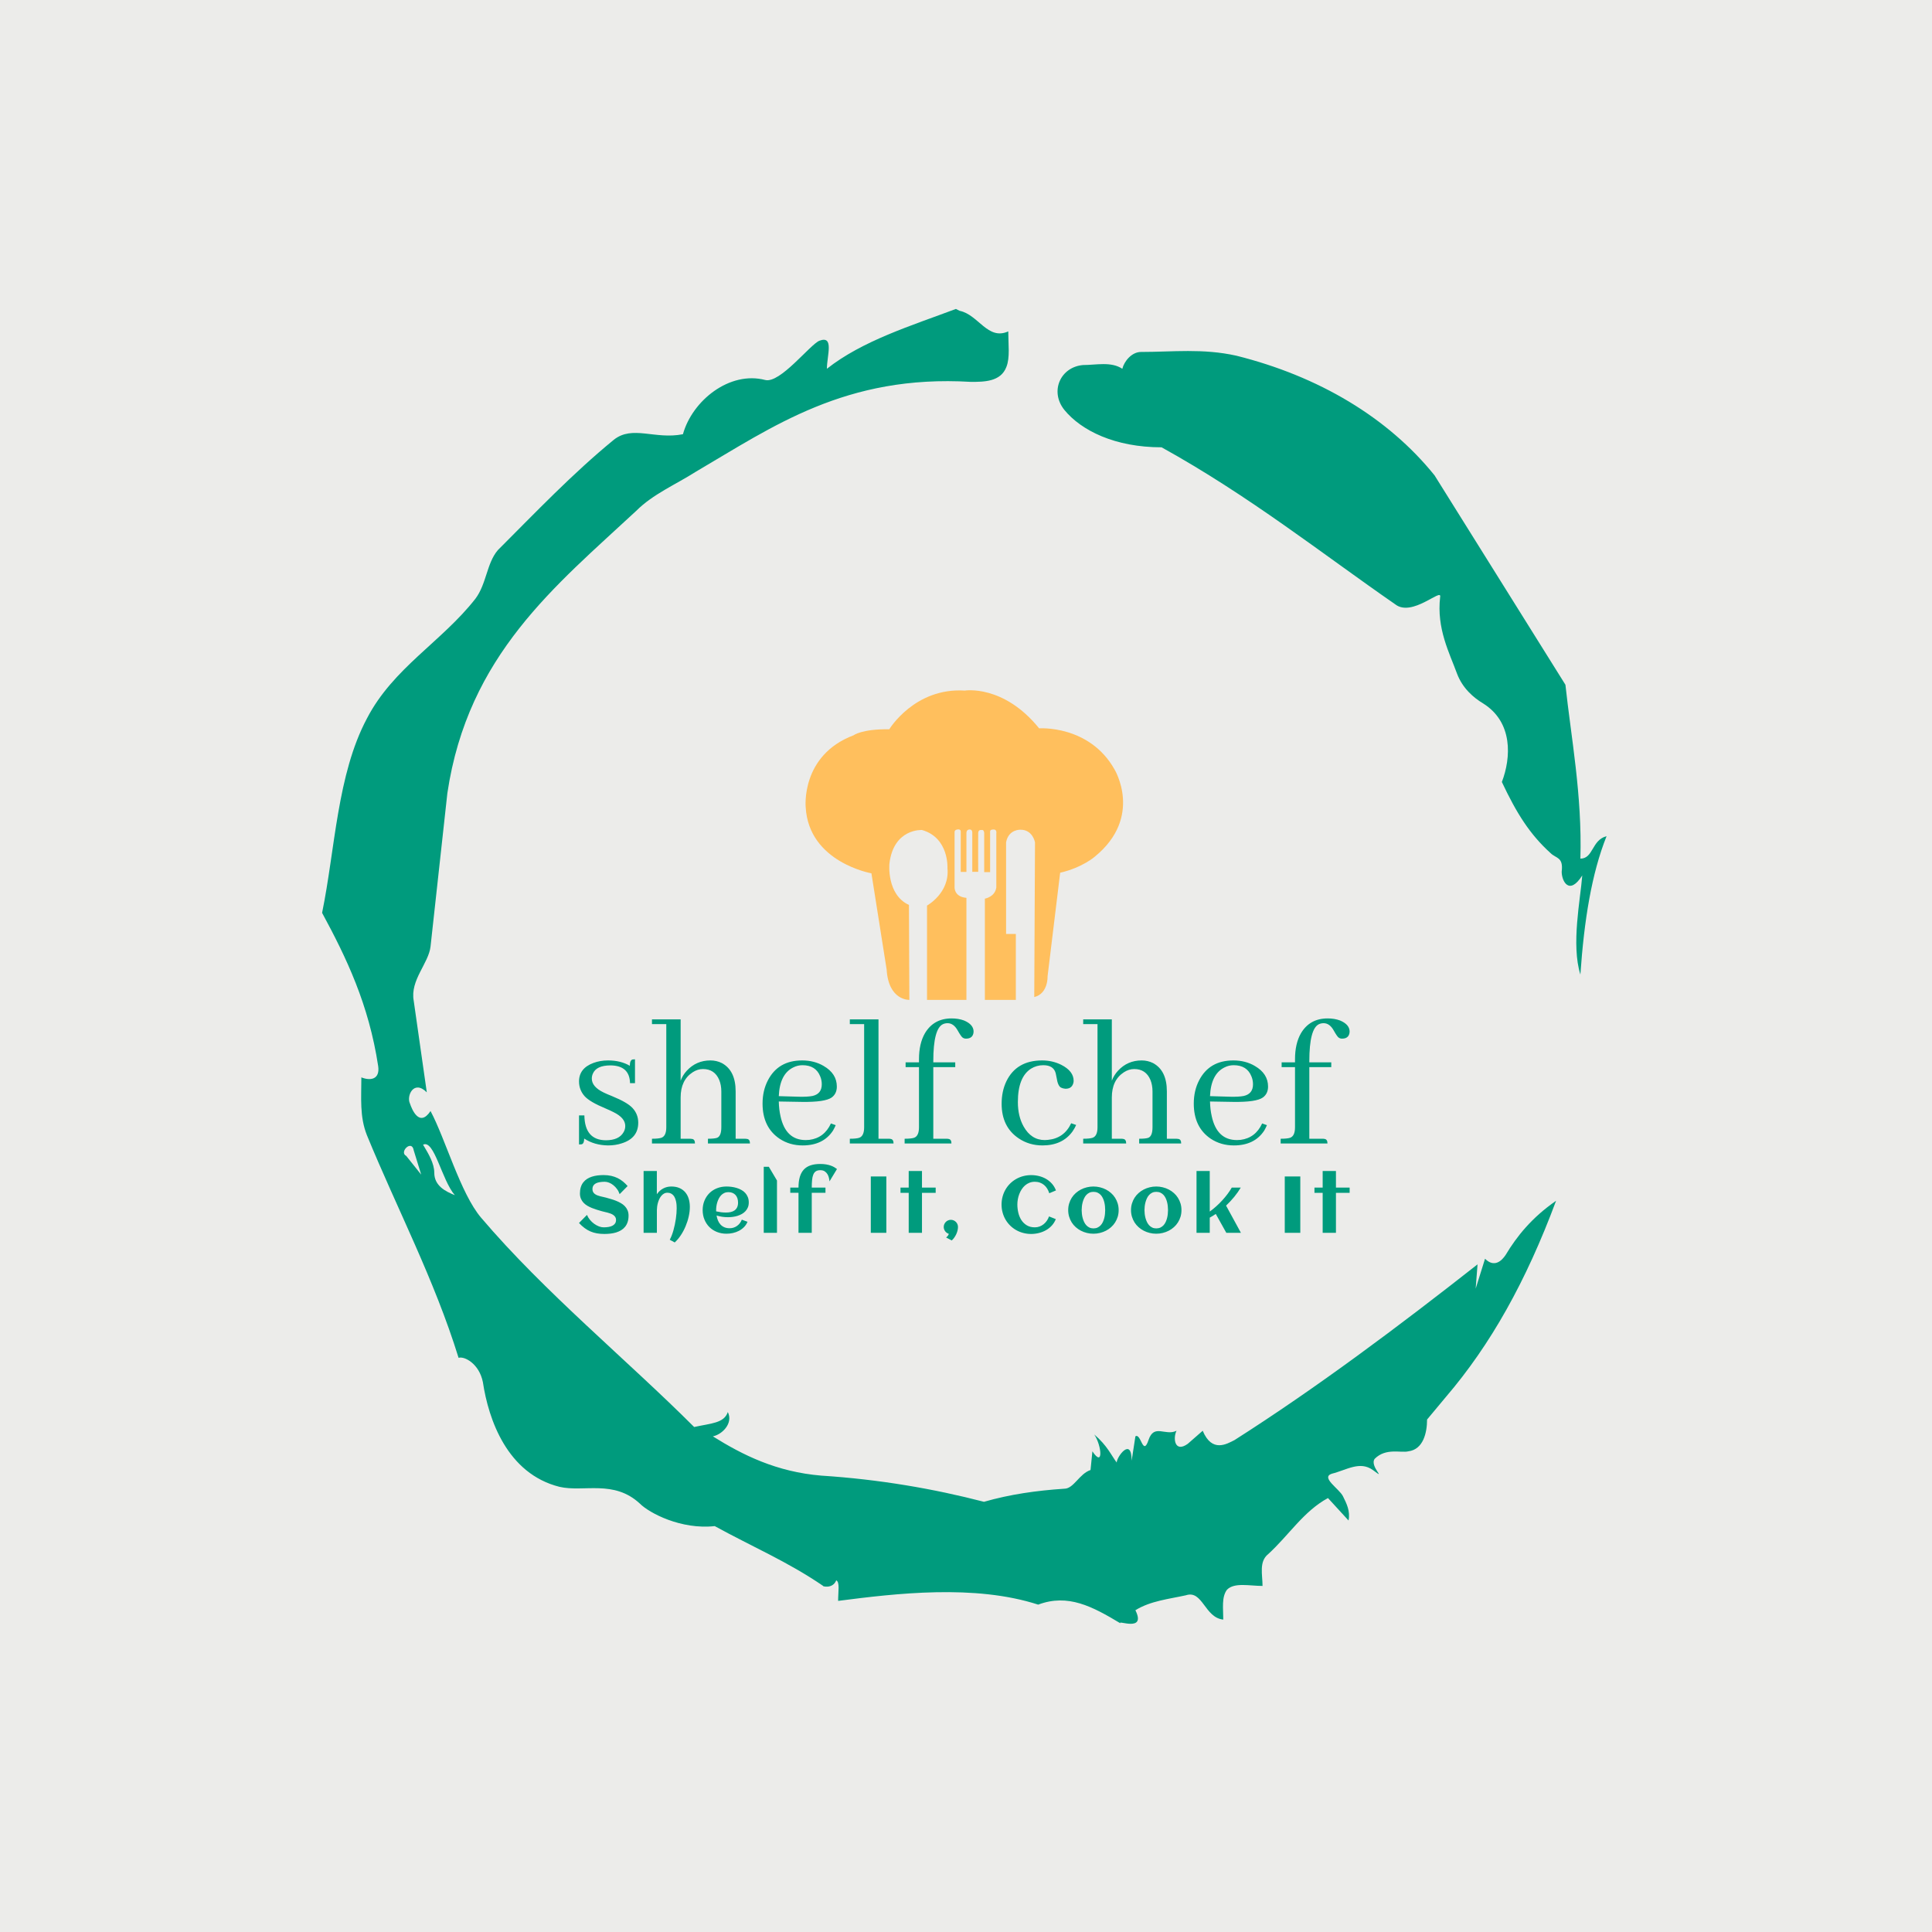 <svg xmlns="http://www.w3.org/2000/svg" version="1.1" xmlns:xlink="http://www.w3.org/1999/xlink" xmlns:svgjs="http://svgjs.dev/svgjs" width="1500" height="1500" viewBox="0 0 1500 1500"><rect width="1500" height="1500" fill="#ececea"></rect><g transform="matrix(0.667,0,0,0.667,248.442,189.333)"><svg viewBox="0 0 321 360" data-background-color="#ececea" preserveAspectRatio="xMidYMid meet" height="1682" width="1500" xmlns="http://www.w3.org/2000/svg" xmlns:xlink="http://www.w3.org/1999/xlink"><g id="tight-bounds" transform="matrix(1,0,0,1,0.5,0)"><svg viewBox="0 0 320 360" height="360" width="320"><g><svg></svg></g><g><svg viewBox="0 0 320 360" height="360" width="320"><g><path transform="translate(-74.993,-51.79) scale(4.658,4.658)" d="M20.6 59.9l0.8 1-0.4-1.3c-0.1-0.6-0.8 0.1-0.4 0.3M21.5 59.3c0.3 0.5 0.6 1 0.6 1.5 0 0.7 0.6 1 1.1 1.2-0.7-0.8-1.1-3-1.7-2.7M59.9 16.9c1.7 0 3.3-0.2 5.1 0.2 4.4 1.1 8.1 3.3 10.6 6.4l7 11.2c0.3 2.8 0.9 5.9 0.8 9.3 0.7 0 0.6-1 1.4-1.2-0.8 2-1.2 4.5-1.4 7.4-0.5-1.6 0-4 0.1-5.3-0.7 1.1-1.1 0.3-1.1-0.2 0.1-0.8-0.3-0.7-0.6-1-1.1-1-1.8-2.1-2.6-3.8 0.5-1.3 0.6-3.2-1-4.2-0.5-0.3-1.1-0.8-1.4-1.6-0.4-1.1-1.1-2.4-0.9-4.1 0.1-0.5-1.5 1.1-2.4 0.4-3.9-2.7-7.8-5.8-12.5-8.4-2.5 0-4.3-0.9-5.2-2-0.8-1-0.2-2.3 1-2.4 0.7 0 1.5-0.2 2.1 0.2 0.1-0.4 0.5-0.9 1-0.9M50 14.6l0.2 0.1c1 0.2 1.5 1.6 2.6 1.1 0 0.7 0.1 1.4-0.1 1.9-0.3 0.8-1.2 0.8-1.9 0.8-6.7-0.4-10.6 2.4-14.7 4.8-1.1 0.7-2.3 1.2-3.2 2.1-4.3 4-9 7.7-10.1 15.1l-0.9 8.2c-0.1 0.9-1.1 1.8-0.9 2.9l0.7 4.9c-0.7-0.7-1.1 0.2-0.9 0.6 0.1 0.3 0.5 1.3 1.1 0.4 0.8 1.5 1.6 4.4 2.7 5.7 3.4 4 7.8 7.6 11.4 11.2 0.9-0.2 1.6-0.2 1.8-0.8 0.3 0.6-0.3 1.2-0.8 1.3 1.6 1 3.4 1.9 5.8 2.1 3.1 0.2 6 0.7 8.7 1.4 1.4-0.4 2.8-0.6 4.3-0.7 0.5 0 0.8-0.8 1.4-1l0.1-1c0.6 0.9 0.5-0.3 0.1-0.9 0.7 0.6 0.9 1.1 1.2 1.5 0-0.3 0.8-1.4 0.8-0.1l0.2-1.3c0.3-0.2 0.4 1.1 0.7 0.2 0.3-0.9 0.9-0.2 1.5-0.5-0.2 0.4-0.1 1.2 0.6 0.7l0.8-0.7c0.5 1.2 1.3 0.7 1.7 0.5 4.4-2.8 8.8-6.1 13-9.4l-0.1 1.3 0.5-1.6c0.5 0.5 0.9 0.1 1.1-0.2 0.6-1 1.4-2 2.7-2.9-1.6 4.3-3.5 7.7-5.9 10.5l-1 1.2c0 0.7-0.2 1.6-1 1.7-0.4 0.1-1.2-0.2-1.8 0.4-0.3 0.4 0.7 1.2-0.1 0.6-0.7-0.5-1.4 0-2.2 0.2-0.6 0.2 0.4 0.8 0.6 1.2 0.2 0.4 0.4 0.8 0.3 1.3l-1.1-1.2c-1.3 0.7-2.1 2-3.2 3-0.5 0.4-0.3 1.1-0.3 1.7-0.7 0-1.5-0.2-1.9 0.2-0.3 0.4-0.2 1-0.2 1.6-1-0.1-1.1-1.6-2-1.3-0.9 0.2-1.9 0.3-2.7 0.8 0.6 1.2-1 0.5-0.8 0.7-1.5-0.9-2.8-1.6-4.4-1-3.4-1.1-7.6-0.6-10.7-0.2 0-0.5 0.1-1-0.1-1.1-0.2 0.5-0.8 0.3-0.7 0.3-1.9-1.3-3.8-2.1-5.8-3.2-1.8 0.2-3.5-0.7-4-1.2-1.4-1.3-3-0.6-4.3-0.9-2.8-0.7-3.8-3.6-4.1-5.6-0.2-1-1-1.4-1.3-1.3-1.3-4.2-3.3-8-4.9-11.9-0.4-1-0.3-2-0.3-3.1 0.5 0.2 1 0.1 0.9-0.6-0.5-3.3-1.7-5.8-3-8.2 0.7-3.4 0.8-7.4 2.4-10.4 1.4-2.7 4-4.1 5.8-6.4 0.6-0.8 0.6-1.9 1.2-2.6 2-2 4-4.1 6.2-5.9 1-0.8 2.2 0 3.7-0.3 0.5-1.8 2.5-3.4 4.4-2.9 0.8 0.2 2.4-1.9 2.9-2.1 0.8-0.3 0.4 0.8 0.4 1.5 1.9-1.5 4.5-2.3 6.9-3.2" fill="#009b7d" fill-rule="nonzero" stroke="none" stroke-width="1" stroke-linecap="butt" stroke-linejoin="miter" stroke-miterlimit="10" stroke-dasharray="" stroke-dashoffset="0" font-family="none" font-weight="none" font-size="none" text-anchor="none" style="mix-blend-mode: normal" data-fill-palette-color="tertiary"></path></g><g transform="matrix(1,0,0,1,64,111.214)"><svg viewBox="0 0 192 137.571" height="137.571" width="192"><g><svg viewBox="0 0 192 137.571" height="137.571" width="192"><g><svg viewBox="0 0 192 137.571" height="137.571" width="192"><g transform="matrix(1,0,0,1,0,81.755)"><svg viewBox="0 0 192 55.816" height="55.816" width="192"><g id="textblocktransform"><svg viewBox="0 0 192 55.816" height="55.816" width="192" id="textblock"><g><svg viewBox="0 0 192 31.643" height="31.643" width="192"><g transform="matrix(1,0,0,1,0,0)"><svg width="192" viewBox="2.44 -31.98 197 32.47" height="31.643" data-palette-color="#009b7d"><path d="M9.28-0.83L9.28-0.83Q12.65-0.83 13.82-2.88L13.82-2.88Q14.26-3.61 14.26-4.49L14.26-4.49Q14.26-6.54 11.28-8.01L11.28-8.01Q10.64-8.35 9.18-8.98L9.18-8.98Q5.18-10.64 3.86-12.11L3.86-12.11Q2.44-13.72 2.44-15.87L2.44-15.87Q2.44-19.24 6.15-20.61L6.15-20.61Q7.86-21.24 9.86-21.24L9.86-21.24Q13.09-21.24 15.43-19.87L15.43-19.87Q15.43-21.29 16.11-21.48L16.11-21.48Q16.41-21.53 16.75-21.53L16.75-21.53 16.75-15.43 15.48-15.43Q15.38-19.92 10.5-19.97L10.5-19.97Q6.84-19.97 5.96-17.82L5.96-17.82Q5.71-17.24 5.71-16.6L5.71-16.6Q5.71-14.5 8.74-13.04L8.74-13.04Q9.42-12.7 10.89-12.11L10.89-12.11Q14.84-10.5 16.16-9.03L16.16-9.03Q17.58-7.47 17.58-5.32L17.58-5.32Q17.58-1.37 13.38-0.05L13.38-0.05Q11.77 0.49 9.86 0.49L9.86 0.49Q6.35 0.44 3.76-1.27L3.76-1.27Q3.76 0 3.13 0.2L3.13 0.2Q2.83 0.24 2.44 0.24L2.44 0.24 2.44-7.18 3.81-7.18Q3.91-0.88 9.28-0.83ZM30.86-1.22L30.86-1.22 28.42-1.22 28.42-11.77Q28.42-16.21 31.49-18.21L31.49-18.21Q32.76-19.04 34.13-19.04L34.13-19.04Q37.11-19.04 38.28-16.26L38.28-16.26Q38.82-14.94 38.82-13.33L38.82-13.33 38.82-4.15Q38.82-1.9 37.74-1.46L37.74-1.46Q37.06-1.22 35.4-1.22L35.4-1.22 35.4 0 46.14 0Q46.14-1.07 45.41-1.17L45.41-1.17Q45.21-1.22 44.92-1.22L44.92-1.22 42.48-1.22 42.48-13.33Q42.48-18.65 38.96-20.56L38.96-20.56Q37.6-21.24 36.03-21.24L36.03-21.24Q32.42-21.24 29.98-18.6L29.98-18.6Q28.95-17.48 28.42-16.06L28.42-16.06 28.42-31.74 21.09-31.74 21.09-30.52 24.75-30.52 24.75-4.15Q24.75-1.9 23.48-1.46L23.48-1.46Q22.75-1.22 21.09-1.22L21.09-1.22 21.09 0 32.08 0Q32.08-1.07 31.35-1.17L31.35-1.17Q31.15-1.22 30.86-1.22ZM59.57-20.02L59.57-20.02Q62.98-20.02 64.11-17.14L64.11-17.14Q64.5-16.21 64.5-15.14L64.5-15.14Q64.5-12.7 62.15-12.16L62.15-12.16Q60.93-11.91 58.69-11.96L58.69-11.96 53.51-12.11Q53.75-17.72 57.17-19.43L57.17-19.43Q58.3-20.02 59.57-20.02ZM68.06-4.69L68.06-4.69 66.84-5.13Q65.13-1.42 61.32-0.93L61.32-0.93Q60.83-0.88 60.4-0.88L60.4-0.88Q55.27-0.88 53.95-6.98L53.95-6.98Q53.56-8.69 53.51-10.74L53.51-10.74 59.37-10.64Q65.33-10.55 67.04-11.77L67.04-11.77Q68.35-12.74 68.35-14.55L68.35-14.55Q68.35-17.87 64.99-19.82L64.99-19.82Q62.59-21.24 59.47-21.24L59.47-21.24Q53.36-21.24 50.73-16.16L50.73-16.16Q49.36-13.53 49.36-10.21L49.36-10.21Q49.36-4.15 53.71-1.22L53.71-1.22Q56.29 0.49 59.61 0.49L59.61 0.49Q64.89 0.49 67.38-3.32L67.38-3.32Q67.77-4 68.06-4.69ZM81.63-1.22L81.63-1.22 79-1.22 79-31.74 71.67-31.74 71.67-30.52 75.33-30.52 75.33-4.15Q75.33-1.9 74.06-1.46L74.06-1.46Q73.33-1.22 71.67-1.22L71.67-1.22 71.67 0 82.85 0Q82.85-1.07 82.12-1.17L82.12-1.17Q81.93-1.22 81.63-1.22ZM96.43-1.22L96.43-1.22 93.01-1.22 93.01-19.53 98.62-19.53 98.62-20.75 93.01-20.75 93.01-21.04Q93.01-29.39 95.5-30.52L95.5-30.52Q96.03-30.76 96.67-30.76L96.67-30.76Q98.18-30.76 99.21-28.96L99.21-28.96Q100.09-27.39 100.48-27.1L100.48-27.1Q100.87-26.81 101.36-26.81L101.36-26.81Q102.97-26.81 103.26-28.17L103.26-28.17Q103.31-28.42 103.31-28.61L103.31-28.61Q103.31-30.42 100.87-31.45L100.87-31.45Q99.45-31.98 97.7-31.98L97.7-31.98Q93.11-31.98 90.86-28.17L90.86-28.17Q89.35-25.54 89.35-21.53L89.35-21.53 89.35-20.75 85.93-20.75 85.93-19.53 89.35-19.53 89.35-4.15Q89.35-1.9 88.08-1.46L88.08-1.46Q87.34-1.22 85.68-1.22L85.68-1.22 85.68 0 97.65 0Q97.65-1.07 96.91-1.17L96.91-1.17Q96.72-1.22 96.43-1.22ZM110.48-10.16L110.48-10.16Q110.48-4.25 114.83-1.32L114.83-1.32Q117.51 0.49 120.93 0.49L120.93 0.49Q126.01 0.49 128.6-3.08L128.6-3.08Q129.18-3.91 129.53-4.74L129.53-4.74 128.26-5.18Q126.45-1.32 122.3-0.93L122.3-0.93Q121.91-0.88 121.52-0.88L121.52-0.88Q118.05-0.88 116.1-4.35L116.1-4.35Q114.63-6.98 114.63-10.6L114.63-10.6Q114.63-16.99 118-19.14L118-19.14Q119.42-20.02 121.13-20.02L121.13-20.02Q123.76-20.02 124.3-17.97L124.3-17.97Q124.4-17.58 124.55-16.75L124.55-16.75Q124.84-14.79 125.62-14.31L125.62-14.31Q126.11-14.06 126.69-14.01L126.69-14.01Q128.35-13.92 128.79-15.38L128.79-15.38Q128.89-15.72 128.89-16.02L128.89-16.02Q128.89-18.51 125.72-20.12L125.72-20.12Q123.47-21.24 120.83-21.24L120.83-21.24Q114.29-21.24 111.7-15.92L111.7-15.92Q110.48-13.38 110.48-10.16ZM141.1-1.22L141.1-1.22 138.65-1.22 138.65-11.77Q138.65-16.21 141.73-18.21L141.73-18.21Q143-19.04 144.37-19.04L144.37-19.04Q147.35-19.04 148.52-16.26L148.52-16.26Q149.05-14.94 149.05-13.33L149.05-13.33 149.05-4.15Q149.05-1.9 147.98-1.46L147.98-1.46Q147.3-1.22 145.64-1.22L145.64-1.22 145.64 0 156.38 0Q156.38-1.07 155.65-1.17L155.65-1.17Q155.45-1.22 155.16-1.22L155.16-1.22 152.72-1.22 152.72-13.33Q152.72-18.65 149.2-20.56L149.2-20.56Q147.83-21.24 146.27-21.24L146.27-21.24Q142.66-21.24 140.22-18.6L140.22-18.6Q139.19-17.48 138.65-16.06L138.65-16.06 138.65-31.74 131.33-31.74 131.33-30.52 134.99-30.52 134.99-4.15Q134.99-1.9 133.72-1.46L133.72-1.46Q132.99-1.22 131.33-1.22L131.33-1.22 131.33 0 142.32 0Q142.32-1.07 141.58-1.17L141.58-1.17Q141.39-1.22 141.1-1.22ZM169.8-20.02L169.8-20.02Q173.22-20.02 174.35-17.14L174.35-17.14Q174.74-16.21 174.74-15.14L174.74-15.14Q174.74-12.7 172.39-12.16L172.39-12.16Q171.17-11.91 168.93-11.96L168.93-11.96 163.75-12.11Q163.99-17.72 167.41-19.43L167.41-19.43Q168.53-20.02 169.8-20.02ZM178.3-4.69L178.3-4.69 177.08-5.13Q175.37-1.42 171.56-0.93L171.56-0.93Q171.07-0.88 170.63-0.88L170.63-0.88Q165.51-0.88 164.19-6.98L164.19-6.98Q163.8-8.69 163.75-10.74L163.75-10.74 169.61-10.64Q175.57-10.55 177.27-11.77L177.27-11.77Q178.59-12.74 178.59-14.55L178.59-14.55Q178.59-17.87 175.22-19.82L175.22-19.82Q172.83-21.24 169.71-21.24L169.71-21.24Q163.6-21.24 160.97-16.16L160.97-16.16Q159.6-13.53 159.6-10.21L159.6-10.21Q159.6-4.15 163.94-1.22L163.94-1.22Q166.53 0.49 169.85 0.49L169.85 0.49Q175.13 0.49 177.62-3.32L177.62-3.32Q178.01-4 178.3-4.69ZM192.56-1.22L192.56-1.22 189.14-1.22 189.14-19.53 194.75-19.53 194.75-20.75 189.14-20.75 189.14-21.04Q189.14-29.39 191.63-30.52L191.63-30.52Q192.17-30.76 192.8-30.76L192.8-30.76Q194.31-30.76 195.34-28.96L195.34-28.96Q196.22-27.39 196.61-27.1L196.61-27.1Q197-26.81 197.49-26.81L197.49-26.81Q199.1-26.81 199.39-28.17L199.39-28.17Q199.44-28.42 199.44-28.61L199.44-28.61Q199.44-30.42 197-31.45L197-31.45Q195.58-31.98 193.83-31.98L193.83-31.98Q189.24-31.98 186.99-28.17L186.99-28.17Q185.48-25.54 185.48-21.53L185.48-21.53 185.48-20.75 182.06-20.75 182.06-19.53 185.48-19.53 185.48-4.15Q185.48-1.9 184.21-1.46L184.21-1.46Q183.47-1.22 181.81-1.22L181.81-1.22 181.81 0 193.78 0Q193.78-1.07 193.04-1.17L193.04-1.17Q192.85-1.22 192.56-1.22Z" opacity="1" transform="matrix(1,0,0,1,0,0)" fill="#009b7d" class="wordmark-text-0" data-fill-palette-color="primary" id="text-0"></path></svg></g></svg></g><g transform="matrix(1,0,0,1,0,36.261)"><svg viewBox="0 0 192 19.555" height="19.555" width="192"><g transform="matrix(1,0,0,1,0,0)"><svg width="192" viewBox="1.88 -42.94 480.6 48.95" height="19.555" data-palette-color="#009b7d"><path d="M32.79-10.74L32.79-10.74Q32.79-8.47 32.21-6.74 31.64-5 30.6-3.74 29.57-2.47 28.15-1.61 26.73-0.76 25.06-0.24 23.39 0.27 21.52 0.49 19.65 0.71 17.72 0.71L17.72 0.71Q15.19 0.71 13.04 0.33 10.89-0.05 9-0.87 7.1-1.68 5.36-2.98 3.61-4.27 1.88-6.13L1.88-6.13 6.86-11.18Q7.54-9.5 8.74-8.07 9.94-6.64 11.36-5.62 12.79-4.59 14.33-4 15.87-3.42 17.24-3.42L17.24-3.42Q18.85-3.42 20.26-3.65 21.68-3.88 22.73-4.42 23.78-4.96 24.38-5.85 24.98-6.74 24.98-8.08L24.98-8.08Q24.98-9.11 24.51-9.84 24.05-10.57 23.3-11.1 22.56-11.62 21.61-11.99 20.65-12.35 19.67-12.61 18.68-12.87 17.72-13.07 16.77-13.28 16.04-13.5L16.04-13.5Q14.6-13.92 13.04-14.39 11.47-14.87 9.96-15.48 8.45-16.09 7.09-16.88 5.74-17.68 4.71-18.76 3.69-19.85 3.08-21.28 2.47-22.71 2.47-24.56L2.47-24.56Q2.47-26.78 3.02-28.5 3.56-30.22 4.57-31.49 5.57-32.76 6.93-33.63 8.3-34.5 9.94-35.02 11.57-35.55 13.42-35.78 15.26-36.01 17.19-36.01L17.19-36.01Q19.82-36.01 21.98-35.52 24.15-35.03 25.98-34.13 27.81-33.23 29.33-31.97 30.86-30.71 32.2-29.17L32.2-29.17 27.22-24.12Q26.64-25.88 25.6-27.29 24.56-28.71 23.29-29.72 22.02-30.74 20.63-31.29 19.24-31.84 17.94-31.84L17.94-31.84Q16.26-31.84 14.84-31.6 13.43-31.37 12.41-30.85 11.4-30.32 10.84-29.43 10.28-28.54 10.28-27.22L10.28-27.22Q10.28-26.17 10.69-25.44 11.11-24.71 11.8-24.19 12.5-23.68 13.38-23.35 14.26-23.02 15.2-22.78 16.14-22.53 17.05-22.35 17.97-22.17 18.73-21.95L18.73-21.95Q20.19-21.53 21.8-21.07 23.41-20.61 24.98-19.98 26.54-19.36 27.95-18.55 29.37-17.75 30.44-16.64 31.52-15.53 32.15-14.07 32.79-12.62 32.79-10.74ZM71.01-16.16L71.01-16.16Q71.01-13.31 70.31-10.21 69.62-7.1 68.37-4.13 67.13-1.15 65.39 1.48 63.66 4.1 61.58 6.01L61.58 6.01 58.48 4.32Q59.14 3.1 59.73 1.59 60.31 0.07 60.79-1.62 61.27-3.32 61.64-5.13 62.02-6.93 62.28-8.7 62.54-10.47 62.67-12.15 62.8-13.82 62.8-15.26L62.8-15.26Q62.8-16.21 62.73-17.3 62.66-18.38 62.43-19.47 62.19-20.56 61.8-21.56 61.41-22.56 60.77-23.32 60.12-24.07 59.2-24.54 58.29-25 57.04-25L57.04-25Q55.82-25 54.87-24.45 53.92-23.9 53.19-23.01 52.45-22.12 51.93-20.97 51.4-19.82 51.07-18.62 50.74-17.41 50.6-16.24 50.45-15.06 50.45-14.14L50.45-14.14 50.45 0 42.17 0 42.17-38.57 50.43-38.57 50.43-24.05Q52.01-26.37 54.32-27.62 56.63-28.88 59.44-28.88L59.44-28.88Q62.37-28.88 64.54-27.93 66.71-26.98 68.15-25.28 69.59-23.58 70.3-21.25 71.01-18.92 71.01-16.16ZM87.43-13.38L87.43-13.38Q88.94-13.04 90.45-12.84 91.97-12.65 93.5-12.65L93.5-12.65Q95.12-12.65 96.5-12.95 97.87-13.26 98.89-13.98 99.9-14.7 100.49-15.89 101.07-17.09 101.07-18.87L101.07-18.87Q101.07-20.31 100.68-21.51 100.29-22.71 99.52-23.56 98.75-24.41 97.63-24.89 96.51-25.37 95.02-25.37L95.02-25.37Q93.63-25.37 92.52-24.85 91.4-24.34 90.56-23.47 89.72-22.61 89.12-21.46 88.52-20.31 88.13-19.07 87.74-17.82 87.57-16.55 87.4-15.28 87.4-14.16L87.4-14.16Q87.4-13.96 87.4-13.77 87.4-13.57 87.43-13.38ZM107.76-18.95L107.76-18.95Q107.76-17.21 107.2-15.86 106.64-14.5 105.67-13.48 104.71-12.45 103.44-11.74 102.17-11.04 100.73-10.58 99.29-10.13 97.76-9.94 96.24-9.74 94.8-9.74L94.8-9.74Q92.97-9.74 91.19-10 89.4-10.25 87.67-10.82L87.67-10.82Q87.94-9.2 88.52-7.75 89.11-6.3 90.09-5.21 91.06-4.13 92.49-3.49 93.92-2.86 95.87-2.86L95.87-2.86Q97.17-2.86 98.34-3.25 99.51-3.64 100.49-4.35 101.46-5.05 102.21-6.03 102.95-7.01 103.42-8.2L103.42-8.2 106.98-6.88Q106.18-4.96 104.77-3.55 103.37-2.15 101.6-1.23 99.83-0.32 97.84 0.12 95.85 0.56 93.9 0.56L93.9 0.56Q90.67 0.56 87.94-0.52 85.2-1.61 83.23-3.56 81.25-5.52 80.13-8.23 79-10.94 79-14.16L79-14.16Q79-17.38 80.13-20.09 81.25-22.8 83.23-24.76 85.2-26.71 87.94-27.8 90.67-28.88 93.9-28.88L93.9-28.88Q95.46-28.88 97.09-28.66 98.73-28.44 100.27-27.97 101.81-27.49 103.17-26.73 104.54-25.98 105.55-24.87 106.57-23.75 107.16-22.29 107.76-20.83 107.76-18.95ZM125.35-32.62L125.35 0 117.1 0 117.1-41.19 120.27-41.19 125.35-32.62ZM162.77-39.79L162.77-39.79 158.1-32.08Q158.03-33.01 157.76-34.22 157.49-35.42 156.87-36.5 156.25-37.57 155.16-38.32 154.07-39.06 152.39-39.06L152.39-39.06Q150.66-39.06 149.61-38.38 148.56-37.7 148-36.33 147.43-34.96 147.24-32.93 147.04-30.91 147.04-28.22L147.04-28.22 155.59-28.22 155.59-24.95 147.04-24.95 147.04 0 138.77 0 138.77-24.95 133.64-24.95 133.64-28.22 138.77-28.22Q138.77-32.1 139.6-34.89 140.43-37.67 142.11-39.47 143.8-41.26 146.35-42.1 148.9-42.94 152.32-42.94L152.32-42.94Q154.37-42.94 155.99-42.66 157.61-42.38 158.87-41.93 160.13-41.48 161.08-40.92 162.03-40.36 162.77-39.79ZM193.55-35.16L193.55 0 183.86 0 183.86-35.16 193.55-35.16ZM215.78-24.93L215.78 0 207.5 0 207.5-24.93 202.38-24.93 202.38-28.2 207.5-28.2 207.5-38.57 215.78-38.57 215.78-28.2 224.32-28.2 224.32-24.93 215.78-24.93ZM238.23-3.66L238.23-3.66Q238.23-2.54 237.93-1.37 237.64-0.2 237.12 0.92 236.59 2.03 235.88 3.02 235.18 4 234.35 4.76L234.35 4.76 230.83 2.91Q231.34 2.51 231.87 1.88 232.39 1.25 232.49 0.61L232.49 0.61Q231.78 0.39 231.21-0.02 230.63-0.44 230.22-1.01 229.8-1.59 229.57-2.26 229.34-2.93 229.34-3.66L229.34-3.66Q229.34-4.57 229.69-5.38 230.05-6.2 230.65-6.8 231.24-7.4 232.05-7.75 232.86-8.11 233.78-8.11L233.78-8.11Q234.71-8.11 235.52-7.75 236.32-7.4 236.93-6.8 237.54-6.2 237.89-5.38 238.23-4.57 238.23-3.66ZM299.33-26.44L299.33-26.44 295.16-24.68Q294.67-26.27 293.85-27.59 293.04-28.91 291.9-29.85 290.76-30.79 289.32-31.31 287.88-31.84 286.17-31.84L286.17-31.84Q284.34-31.84 282.82-31.24 281.29-30.64 280.08-29.59 278.88-28.54 277.97-27.15 277.07-25.76 276.46-24.18 275.85-22.61 275.55-20.92 275.26-19.24 275.26-17.63L275.26-17.63Q275.26-15.06 275.86-12.52 276.46-9.99 277.76-7.96 279.07-5.93 281.15-4.68 283.22-3.42 286.17-3.42L286.17-3.42Q287.74-3.42 289.13-3.94 290.52-4.47 291.66-5.38 292.79-6.3 293.65-7.54 294.5-8.79 295.01-10.23L295.01-10.23 299.24-8.54Q298.31-6.23 296.7-4.48 295.09-2.73 293.02-1.59 290.96-0.44 288.6 0.13 286.25 0.71 283.86 0.71L283.86 0.71Q281.27 0.71 278.89 0.07 276.51-0.56 274.46-1.73 272.41-2.91 270.73-4.57 269.06-6.23 267.88-8.25 266.69-10.28 266.05-12.66 265.4-15.04 265.4-17.63L265.4-17.63Q265.4-20.21 266.05-22.6 266.69-24.98 267.88-27.01 269.06-29.05 270.73-30.71 272.41-32.37 274.46-33.54 276.51-34.72 278.89-35.35 281.27-35.99 283.86-35.99L283.86-35.99Q286.35-35.99 288.73-35.4 291.11-34.81 293.16-33.63 295.21-32.45 296.81-30.65 298.41-28.86 299.33-26.44ZM338.43-14.16L338.43-14.16Q338.43-11.96 337.85-10.03 337.26-8.11 336.22-6.47 335.19-4.83 333.72-3.53 332.26-2.22 330.51-1.32 328.76-0.42 326.77 0.07 324.79 0.56 322.69 0.56L322.69 0.56Q320.59 0.56 318.61 0.07 316.63-0.42 314.89-1.32 313.14-2.22 311.67-3.53 310.21-4.83 309.17-6.47 308.13-8.11 307.55-10.05 306.96-11.99 306.96-14.16L306.96-14.16Q306.96-16.33 307.55-18.27 308.13-20.21 309.17-21.85 310.21-23.49 311.67-24.79 313.14-26.1 314.89-27 316.63-27.91 318.61-28.39 320.59-28.88 322.69-28.88L322.69-28.88Q324.79-28.88 326.77-28.39 328.76-27.91 330.51-27 332.26-26.1 333.72-24.79 335.19-23.49 336.22-21.85 337.26-20.21 337.85-18.27 338.43-16.33 338.43-14.16ZM330.03-14.16L330.03-14.16Q330.03-15.33 329.9-16.64 329.77-17.94 329.45-19.2 329.13-20.46 328.58-21.62 328.03-22.78 327.23-23.65 326.42-24.51 325.3-25.04 324.17-25.56 322.69-25.56L322.69-25.56Q321.27-25.56 320.17-25.02 319.07-24.49 318.25-23.6 317.44-22.71 316.89-21.53 316.34-20.36 316-19.1 315.65-17.85 315.51-16.56 315.36-15.28 315.36-14.16L315.36-14.16Q315.36-13.04 315.51-11.76 315.65-10.47 316-9.2 316.34-7.93 316.89-6.77 317.44-5.62 318.25-4.72 319.07-3.83 320.17-3.3 321.27-2.76 322.69-2.76L322.69-2.76Q324.15-2.76 325.27-3.28 326.4-3.81 327.21-4.69 328.03-5.57 328.57-6.71 329.11-7.86 329.44-9.13 329.77-10.4 329.9-11.69 330.03-12.99 330.03-14.16ZM377.6-14.16L377.6-14.16Q377.6-11.96 377.02-10.03 376.43-8.11 375.39-6.47 374.36-4.83 372.89-3.53 371.43-2.22 369.68-1.32 367.94-0.42 365.95 0.07 363.96 0.56 361.86 0.56L361.86 0.56Q359.76 0.56 357.78 0.07 355.8-0.42 354.06-1.32 352.31-2.22 350.85-3.53 349.38-4.83 348.34-6.47 347.31-8.11 346.72-10.05 346.13-11.99 346.13-14.16L346.13-14.16Q346.13-16.33 346.72-18.27 347.31-20.21 348.34-21.85 349.38-23.49 350.85-24.79 352.31-26.1 354.06-27 355.8-27.91 357.78-28.39 359.76-28.88 361.86-28.88L361.86-28.88Q363.96-28.88 365.95-28.39 367.94-27.91 369.68-27 371.43-26.1 372.89-24.79 374.36-23.49 375.39-21.85 376.43-20.21 377.02-18.27 377.6-16.33 377.6-14.16ZM369.21-14.16L369.21-14.16Q369.21-15.33 369.07-16.64 368.94-17.94 368.62-19.2 368.3-20.46 367.75-21.62 367.2-22.78 366.4-23.65 365.59-24.51 364.47-25.04 363.35-25.56 361.86-25.56L361.86-25.56Q360.44-25.56 359.34-25.02 358.24-24.49 357.43-23.6 356.61-22.71 356.06-21.53 355.51-20.36 355.17-19.1 354.83-17.85 354.68-16.56 354.53-15.28 354.53-14.16L354.53-14.16Q354.53-13.04 354.68-11.76 354.83-10.47 355.17-9.2 355.51-7.93 356.06-6.77 356.61-5.62 357.43-4.72 358.24-3.83 359.34-3.3 360.44-2.76 361.86-2.76L361.86-2.76Q363.32-2.76 364.45-3.28 365.57-3.81 366.39-4.69 367.2-5.57 367.74-6.71 368.28-7.86 368.61-9.13 368.94-10.4 369.07-11.69 369.21-12.99 369.21-14.16ZM395.24-9.47L395.24 0 386.99 0 386.99-38.57 395.24-38.57 395.24-13.26Q397.27-14.72 399.23-16.48 401.2-18.24 402.98-20.18 404.76-22.12 406.29-24.15 407.82-26.17 408.96-28.2L408.96-28.2 414.58-28.2Q412.87-25.32 410.53-22.45 408.18-19.58 405.42-16.97L405.42-16.97 414.68 0 405.57 0 399-11.77Q397.17-10.52 395.24-9.47L395.24-9.47ZM451.71-35.16L451.71 0 442.02 0 442.02-35.16 451.71-35.16ZM473.94-24.93L473.94 0 465.66 0 465.66-24.93 460.54-24.93 460.54-28.2 465.66-28.2 465.66-38.57 473.94-38.57 473.94-28.2 482.48-28.2 482.48-24.93 473.94-24.93Z" opacity="1" transform="matrix(1,0,0,1,0,0)" fill="#009b7d" class="slogan-text-1" data-fill-palette-color="secondary" id="text-1"></path></svg></g></svg></g></svg></g></svg></g><g transform="matrix(1,0,0,1,56.448,0)"><svg viewBox="0 0 79.104 77.138" height="77.138" width="79.104"><g><svg xmlns="http://www.w3.org/2000/svg" xmlns:xlink="http://www.w3.org/1999/xlink" version="1.1" x="0" y="0" viewBox="4.642 7.341 90.001 87.763" enable-background="new 0 0 100 100" xml:space="preserve" height="77.138" width="79.104" class="icon-icon-0" data-fill-palette-color="accent" id="icon-0"><path d="M34.065 95.103S28.157 95.371 27.624 86.48L23.311 59.227S5.587 56.137 4.683 40.542C4.683 40.542 3.193 25.795 18.257 20.101 18.257 20.101 20.547 18.292 28.372 18.397 28.372 18.397 35.559 6.526 49.769 7.432 49.769 7.432 60.737 5.622 70.849 18.131 70.849 18.131 85.06 17.12 92.194 29.735 92.194 29.735 100.445 43.203 86.657 54.487 86.657 54.487 83.197 57.574 76.81 59.065L73.245 88.395S73.455 93.345 69.466 94.304L69.678 50.442S69.04 46.822 65.527 46.874C65.527 46.874 62.172 46.716 61.482 50.442V76.42H64.249V95.103H55.467V66.41S58.341 65.948 58.713 63.225V47.887S58.951 46.741 57.882 46.804C56.81 46.867 56.956 47.224 56.956 47.833V58.895H55.277V47.75S55.235 46.742 54.481 46.953C54.481 46.953 53.621 46.763 53.579 47.771 53.537 48.777 53.579 58.811 53.579 58.811H51.9V47.853S52.025 46.784 51.165 46.805C50.304 46.826 50.24 47.477 50.24 47.939V58.833H48.625V47.434S48.708 46.679 47.784 46.784C46.863 46.89 46.882 47.413 46.882 47.644V63.033S46.609 65.886 50.241 66.179V95.103H39.071V68.363S45.538 64.834 44.866 57.783C44.866 57.783 45.37 49.134 37.643 46.952 37.643 46.952 29.583 46.447 28.408 56.523 28.408 56.523 27.567 65.253 33.95 68.195z" fill="#ffbf5d" data-fill-palette-color="accent"></path></svg></g></svg></g><g></g></svg></g></svg></g></svg></g></svg></g><defs></defs></svg><rect width="320" height="360" fill="none" stroke="none" visibility="hidden"></rect></g></svg></g></svg>
